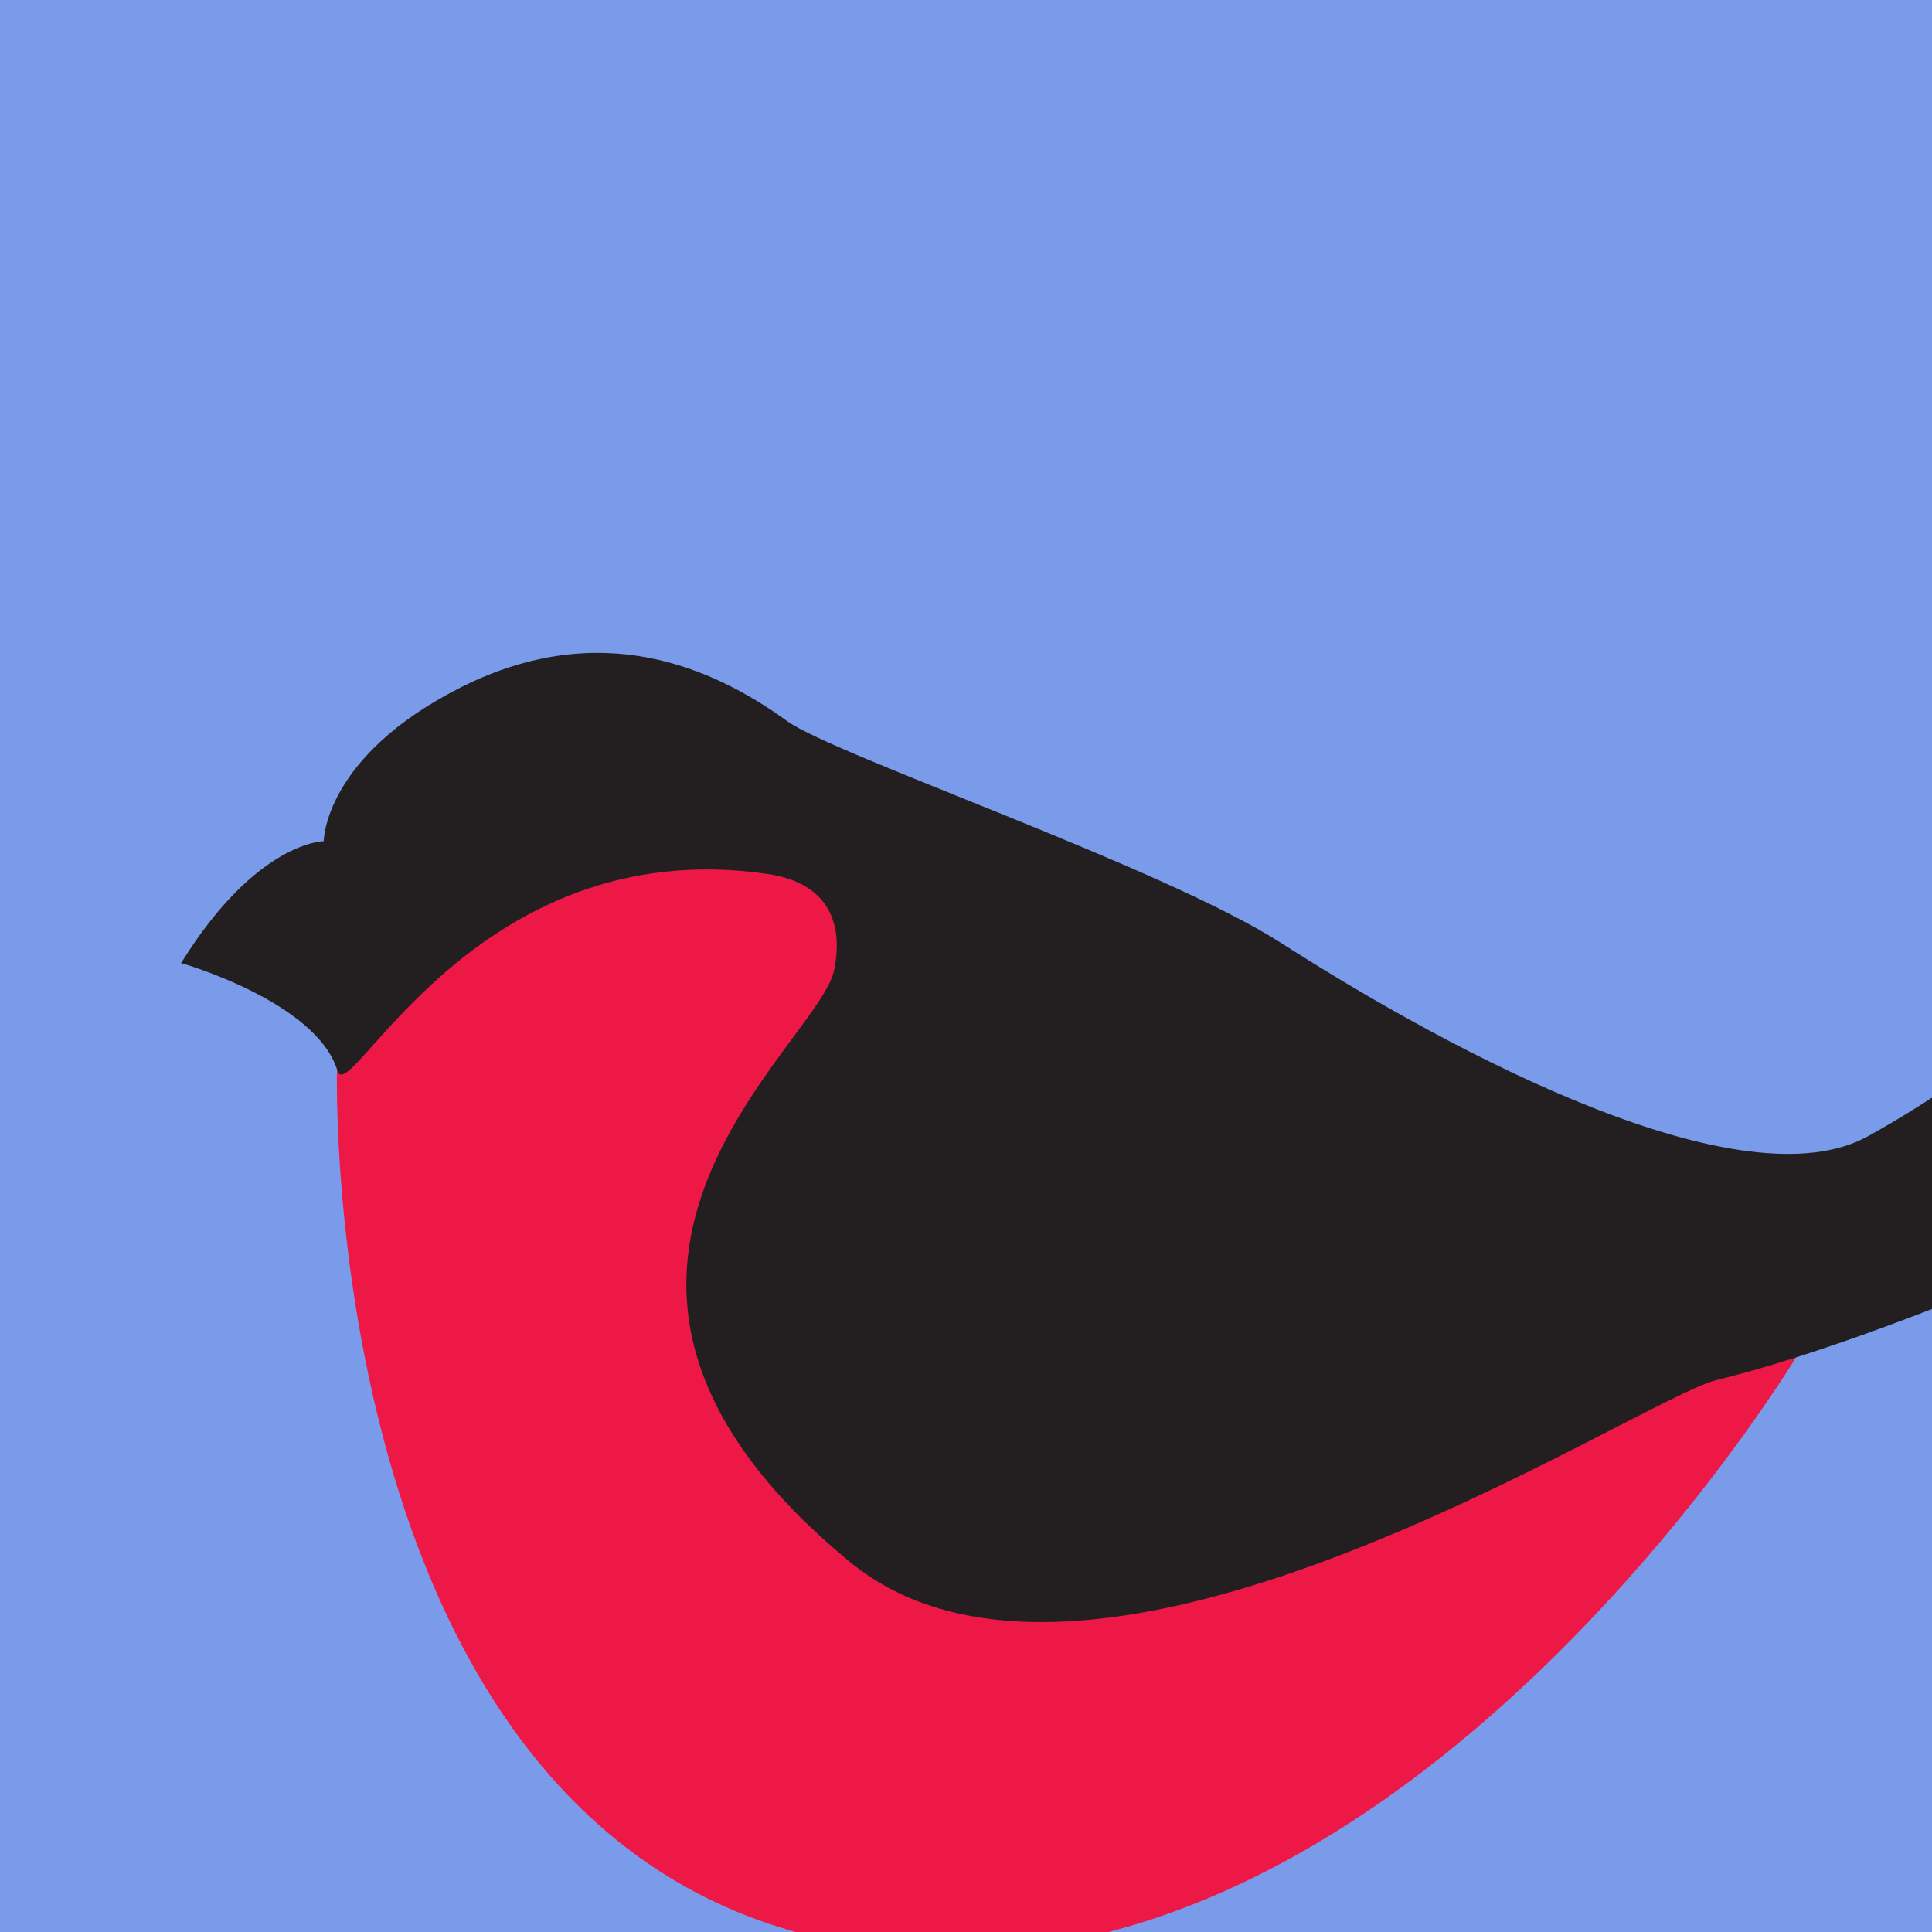 <svg width="32" height="32" viewBox="0 0 32 32" fill="none" xmlns="http://www.w3.org/2000/svg">
<g clip-path="url(#clip0_2854_833)">
<rect width="32" height="32" fill="#7A9AEA"/>
<path d="M5.582 17.696C5.582 17.696 5.214 30.72 14.109 32.206C23.004 33.691 29.751 22.476 29.751 22.476C29.751 22.476 16.765 13.933 15.5 13.933C14.234 13.933 9.114 12.528 8.282 12.528C7.451 12.528 5.582 17.688 5.582 17.688" fill="#ED1845"/>
<path d="M35.806 15.386C34.489 16.258 33.025 17.663 30.943 18.818C28.861 19.973 24.13 17.486 21.209 15.612C19.252 14.361 13.815 12.504 13.043 11.947C11.792 11.042 9.945 10.235 7.657 11.373C5.362 12.52 5.362 13.933 5.362 13.933C5.362 13.933 4.251 13.933 3 15.951C3 15.951 5.244 16.589 5.59 17.736C5.781 18.382 7.848 13.771 12.704 14.474C13.874 14.643 13.94 15.483 13.815 16.073C13.55 17.332 8.283 21.095 14.073 25.867C18.112 29.194 27.11 23.178 28.442 22.855C31.429 22.137 38.624 19.149 39.794 17.203C40.919 14.91 37.13 14.498 35.806 15.37" fill="#231F20"/>
</g>
<defs>
<clipPath id="clip0_2854_833">
<rect width="32" height="32" fill="white"/>
</clipPath>
</defs>
</svg>

